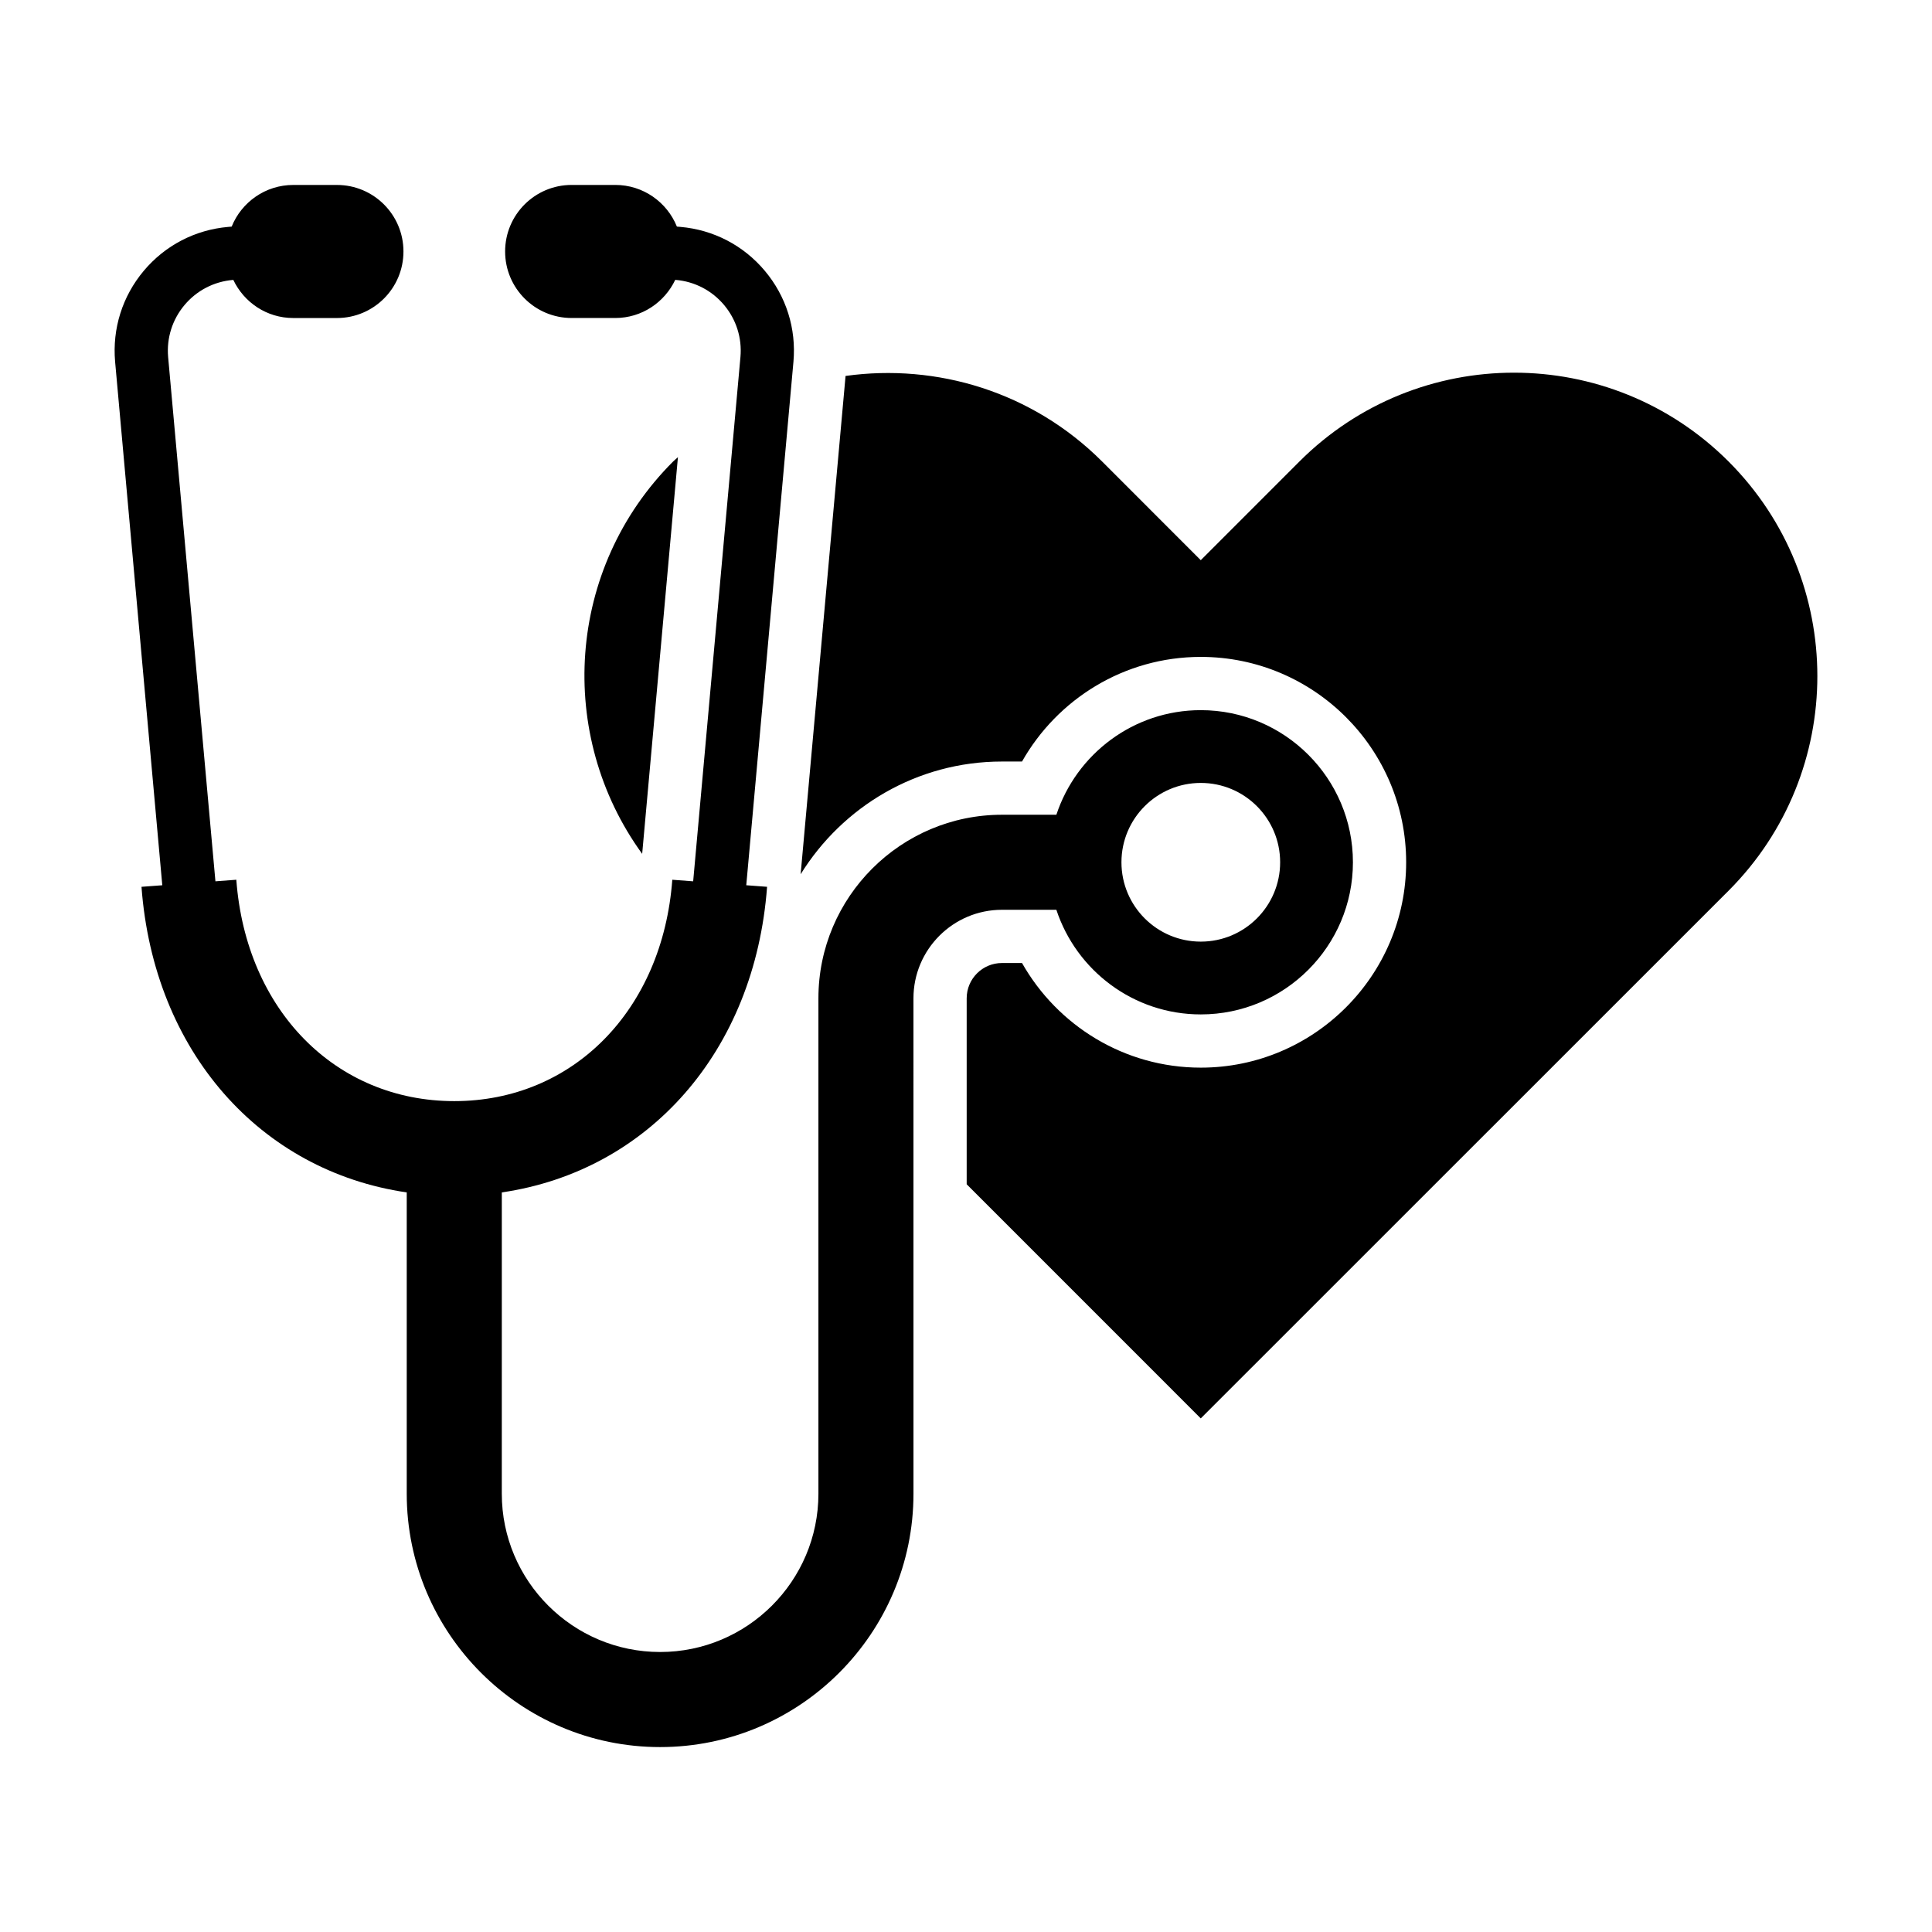 <?xml version="1.0" encoding="UTF-8"?>
<!-- Uploaded to: SVG Repo, www.svgrepo.com, Generator: SVG Repo Mixer Tools -->
<svg fill="#000000" width="800px" height="800px" version="1.1" viewBox="144 144 512 512" xmlns="http://www.w3.org/2000/svg">
 <g>
  <path d="m602.09 266.3c-31.418-31.383-82.336-31.383-113.73 0l-26.145 26.156-26.145-26.156c-18.539-18.531-43.875-26.027-67.988-22.672l-11.906 132.06c11.07-17.891 30.809-29.875 53.348-29.875h5.32c9.352-16.523 27.07-27.727 47.375-27.727 30.008 0 54.426 24.418 54.426 54.426 0 30.008-24.418 54.426-54.426 54.426-20.305 0-38.016-11.199-47.375-27.727h-5.32c-5.16 0-9.344 4.195-9.344 9.352v49.281l62.035 62.047 139.87-139.84c31.375-31.402 31.375-82.348 0-113.75z"/>
  <path d="m323.66 265.15c-0.414 0.398-0.863 0.742-1.27 1.148-28.348 28.336-31.023 72.543-8.207 103.98z"/>
  <path d="m423.95 385.11c5.305 16.078 20.445 27.719 38.273 27.719 22.227 0 40.316-18.086 40.316-40.316 0-22.227-18.086-40.316-40.316-40.316-17.828 0-32.965 11.645-38.273 27.719h-14.418c-26.824 0-48.645 21.824-48.645 48.648v131.28c0 23.137-18.816 41.953-41.953 41.953-23.137 0-41.953-18.816-41.953-41.953l0.004-79.844c38.82-5.668 67.051-37.328 70.297-80.988l-5.516-0.414 12.508-138.77c0.766-8.766-1.926-17.312-7.582-24.051-5.656-6.746-13.602-10.879-22.371-11.648l-0.938-0.082c-2.613-6.465-8.926-11.039-16.328-11.039h-11.562c-9.738 0-17.633 7.894-17.633 17.633s7.894 17.633 17.633 17.633h11.562c7.031 0 13.059-4.152 15.891-10.113l0.152 0.016c5.012 0.438 9.559 2.805 12.797 6.66 3.234 3.859 4.769 8.742 4.332 13.738l-12.531 138.98-5.531-0.414c-2.562 34.543-26.324 58.668-57.773 58.668s-55.203-24.121-57.766-58.668l-5.535 0.414-12.535-138.95c-0.438-5.012 1.102-9.898 4.332-13.754 3.238-3.859 7.785-6.223 12.797-6.66l0.145-0.016c2.832 5.961 8.852 10.105 15.891 10.105h11.566c9.738 0 17.633-7.894 17.633-17.633s-7.894-17.633-17.633-17.633h-11.566c-7.402 0-13.715 4.574-16.328 11.039l-0.934 0.082c-8.766 0.766-16.711 4.902-22.371 11.648-5.656 6.746-8.348 15.285-7.582 24.07l12.504 138.75-5.512 0.41c3.246 43.66 31.473 75.32 70.293 80.988v79.848c0 37.023 30.121 67.145 67.145 67.145 37.023 0 67.145-30.121 67.145-67.145l-0.004-131.29c0-12.934 10.52-23.457 23.453-23.457zm38.273-33.625c11.613 0 21.027 9.418 21.027 21.027 0 11.613-9.418 21.027-21.027 21.027-11.613 0-21.027-9.418-21.027-21.027 0-11.609 9.414-21.027 21.027-21.027z"/>
 </g>
</svg>